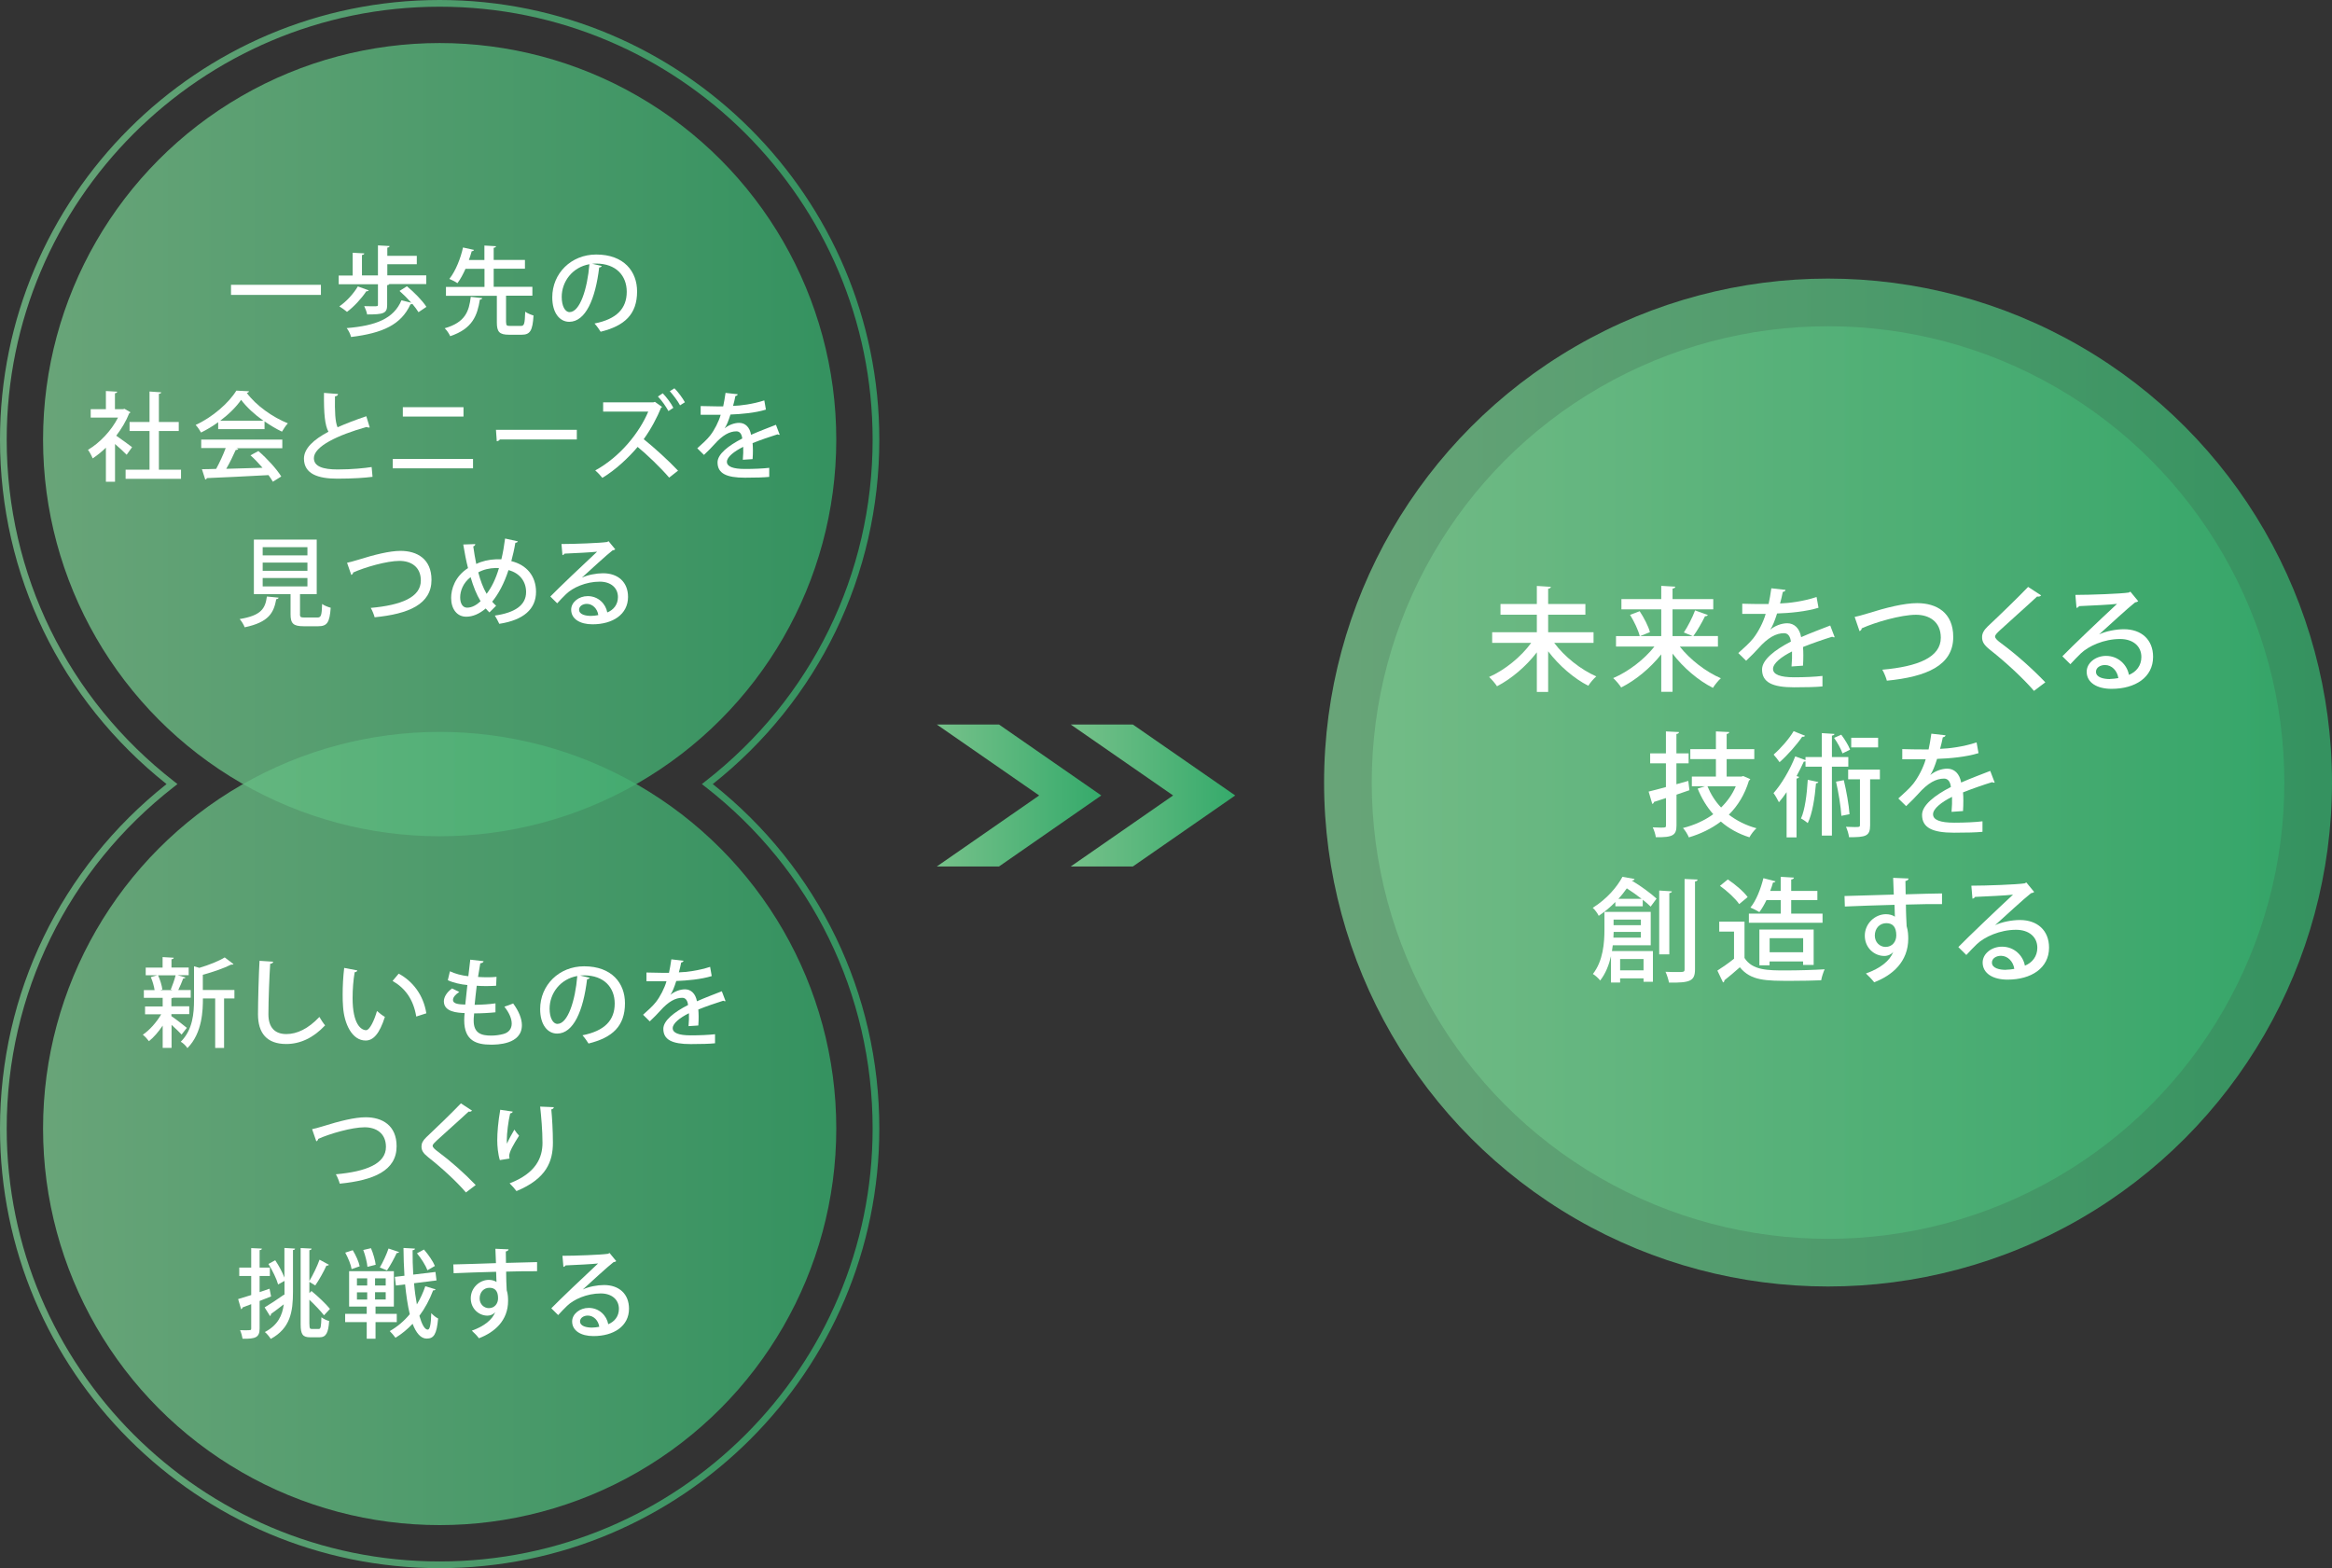 <?xml version="1.0" encoding="UTF-8"?><svg xmlns="http://www.w3.org/2000/svg" xmlns:xlink="http://www.w3.org/1999/xlink" viewBox="0 0 288.7 194.14"><rect x="0" y="0" width="288.7" height="194.14" fill="#333333" stroke="none"/><defs><style>.cls-1{fill:url(#_新規グラデーションスウォッチ_コピー);}.cls-1,.cls-2,.cls-3,.cls-4,.cls-5,.cls-6,.cls-7,.cls-8{stroke-width:0px;}.cls-1,.cls-5,.cls-6,.cls-7,.cls-8{mix-blend-mode:multiply;opacity:.8;}.cls-2{fill:url(#_新規グラデーションスウォッチ_コピー-4);}.cls-3{fill:url(#_新規グラデーションスウォッチ_コピー-3);}.cls-9{isolation:isolate;}.cls-4{fill:#fff;}.cls-5{fill:url(#_新規グラデーションスウォッチ_コピー-2);}.cls-6{fill:url(#_新規グラデーションスウォッチ_コピー-6);}.cls-7{fill:url(#_新規グラデーションスウォッチ_コピー-5);}.cls-8{fill:url(#_新規グラデーションスウォッチ_コピー-7);}</style><linearGradient id="_新規グラデーションスウォッチ_コピー" x1="163.92" y1="96.88" x2="288.7" y2="96.88" gradientUnits="userSpaceOnUse"><stop offset="0" stop-color="#76c18a"/><stop offset="1" stop-color="#35aa6b"/></linearGradient><linearGradient id="_新規グラデーションスウォッチ_コピー-2" x1="169.82" y1="96.88" x2="282.8" y2="96.88" xlink:href="#_新規グラデーションスウォッチ_コピー"/><linearGradient id="_新規グラデーションスウォッチ_コピー-3" x1="115.98" y1="98.48" x2="136.34" y2="98.48" xlink:href="#_新規グラデーションスウォッチ_コピー"/><linearGradient id="_新規グラデーションスウォッチ_コピー-4" x1="132.56" y1="98.48" x2="152.92" y2="98.48" xlink:href="#_新規グラデーションスウォッチ_コピー"/><linearGradient id="_新規グラデーションスウォッチ_コピー-5" x1="5.33" y1="54.43" x2="103.53" y2="54.43" xlink:href="#_新規グラデーションスウォッチ_コピー"/><linearGradient id="_新規グラデーションスウォッチ_コピー-6" x1="5.33" y1="139.71" x2="103.53" y2="139.71" xlink:href="#_新規グラデーションスウォッチ_コピー"/><linearGradient id="_新規グラデーションスウォッチ_コピー-7" x1="0" y1="97.07" x2="108.86" y2="97.07" xlink:href="#_新規グラデーションスウォッチ_コピー"/></defs><g class="cls-9"><g id="_レイヤー_2"><g id="text"><circle class="cls-1" cx="226.31" cy="96.88" r="62.39"/><circle class="cls-5" cx="226.31" cy="96.88" r="56.49"/><polygon class="cls-3" points="115.98 89.7 123.68 89.7 136.34 98.48 123.68 107.27 115.98 107.27 128.65 98.48 115.98 89.7"/><polygon class="cls-2" points="132.56 89.7 140.25 89.7 152.92 98.48 140.25 107.27 132.56 107.27 145.23 98.48 132.56 89.7"/><circle class="cls-7" cx="54.43" cy="54.43" r="49.1"/><circle class="cls-6" cx="54.43" cy="139.71" r="49.1"/><path class="cls-8" d="M54.43,194.14c-30.01,0-54.43-24.42-54.43-54.43,0-16.72,7.51-32.24,20.62-42.64C7.51,86.66,0,71.15,0,54.43,0,24.42,24.42,0,54.43,0s54.43,24.42,54.43,54.43c0,16.72-7.51,32.24-20.62,42.64,13.11,10.41,20.62,25.92,20.62,42.64,0,30.01-24.42,54.43-54.43,54.43ZM54.43.83C24.88.83.83,24.87.83,54.43c0,16.64,7.55,32.07,20.72,42.31l.42.33-.42.33C8.38,107.64.83,123.07.83,139.71c0,29.55,24.04,53.6,53.6,53.6s53.6-24.04,53.6-53.6c0-16.64-7.55-32.07-20.72-42.31l-.42-.33.42-.33c13.17-10.25,20.72-25.67,20.72-42.31C108.03,24.87,83.98.83,54.43.83Z"/><path class="cls-4" d="M21.25,125.82c.4.26,1.59,1.18,1.88,1.43l-.65.83c-.25-.28-.78-.78-1.24-1.2v2.85h-1.1v-2.76c-.52.78-1.13,1.48-1.7,1.93-.18-.25-.52-.62-.76-.8.83-.55,1.71-1.55,2.28-2.53h-2v-.97h2.18v-1.07h-2.33v-.95h1.33c-.07-.48-.25-1.12-.47-1.61l.79-.23h-1.42v-.95h2.09v-1.3l1.38.08c-.01.1-.08.17-.28.19v1.02h2.13v.95h-1.38l.98.28c-.02.08-.12.12-.28.13-.14.41-.4.98-.61,1.43h1.54v.95h-2.17s-.11.06-.22.08v.98h2.21v.97h-2.21v.25ZM21.14,122.51c.2-.48.47-1.22.6-1.76h-2.17c.26.55.47,1.28.53,1.75l-.26.08h1.52l-.22-.07ZM29.02,122.56v1.05h-1.28v6.13h-1.1v-6.13h-1.52c0,1.38-.04,4.27-1.92,6.15-.14-.25-.55-.65-.82-.79,1.49-1.49,1.64-3.53,1.64-5.19v-4.15l.66.19c1.19-.35,2.41-.84,3.14-1.29l1.09.83c-.05.06-.17.08-.3.06-.86.44-2.22.91-3.5,1.26v1.88h3.91Z"/><path class="cls-4" d="M33.82,119.06c-.02.14-.13.24-.37.26-.1,1.51-.22,4.49-.22,6.25,0,1.67.83,2.45,2.22,2.45,1.32,0,2.72-.66,4.09-2.12.14.26.53.85.71,1.04-1.45,1.55-3.08,2.31-4.81,2.31-2.43,0-3.5-1.37-3.5-3.68,0-1.56.1-5.16.19-6.62l1.69.11Z"/><path class="cls-4" d="M44.23,120.16c-.02.11-.16.19-.32.2-.17.94-.26,2.13-.26,3.21,0,3.26,1.07,3.97,1.68,3.97.44-.01,1.01-1.22,1.34-2.38.24.22.7.59.98.73-.68,2.13-1.45,2.93-2.39,2.93-1.69,0-2.66-2.1-2.79-4.2-.04-.46-.05-.96-.05-1.49,0-1.05.06-2.22.19-3.3l1.62.31ZM51.53,125.84c-.35-2.12-1.38-3.51-2.93-4.4l.76-.9c1.71.92,3.06,2.62,3.42,4.91l-1.25.4Z"/><path class="cls-4" d="M61.37,125.32c-.72.08-1.74.14-2.67.14-.06.61-.06.68-.06.89,0,1.57.94,1.86,2.17,1.86.5,0,1.04-.07,1.51-.2.68-.18,1.03-.66,1.03-1.29,0-.6-.3-1.33-.91-2.09.31-.1.82-.28,1.09-.4.72.98,1.08,1.91,1.08,2.69,0,2.41-3.13,2.41-3.83,2.41-1.77,0-3.31-.46-3.31-3.02,0-.28.02-.58.05-.89-.88-.04-2.57-.12-2.57-1.46.01-.5.31-1.07,1.01-1.59l.9.44c-.48.3-.78.67-.78.97,0,.54.79.56,1.52.59.07-.73.16-1.57.26-2.42-.82-.07-1.78-.29-2.42-.6l.26-1.1c.64.3,1.44.52,2.28.61.08-.71.18-1.44.24-2.05l1.65.19c-.02.14-.18.24-.41.26-.08.47-.18,1.08-.28,1.69.32.02.7.04,1.07.04.42,0,.85-.01,1.22-.05l-.05,1.1c-.35.02-.77.04-1.19.04s-.84-.01-1.21-.04c-.1.8-.19,1.62-.26,2.36.88-.01,1.82-.07,2.58-.18v1.1Z"/><path class="cls-4" d="M73,121.04c-.04.11-.16.19-.32.19-.47,3.93-1.69,6.73-3.71,6.73-1.16,0-2.1-1.07-2.1-3.03,0-2.97,2.34-5.3,5.44-5.3,3.44,0,5.06,2.1,5.06,4.57,0,2.84-1.55,4.26-4.51,4.99-.18-.28-.46-.7-.75-1.02,2.75-.54,3.99-1.86,3.99-3.93,0-1.96-1.29-3.49-3.8-3.49-.17,0-.32.01-.49.02l1.19.28ZM71.47,120.83c-2.11.37-3.43,2.15-3.43,4.05,0,1.14.42,1.88.97,1.88,1.29,0,2.21-2.89,2.46-5.94Z"/><path class="cls-4" d="M89.81,123.94s-.05.01-.07.01c-.07,0-.14-.02-.2-.06-.9.28-2.15.71-3.09,1.09.02.26.04.56.04.9s-.01.68-.04,1.08l-1.21.08c.05-.52.07-1.19.05-1.6-1.13.56-2.01,1.26-2.01,1.85s.74.89,2.24.89c1.1,0,2.23-.05,3-.14v1.12c-.66.07-1.7.1-3.01.1-2.3,0-3.39-.53-3.39-1.89,0-1.01,1.32-2.06,3.06-2.95-.06-.54-.3-.89-.72-.89-.84,0-1.71.46-2.73,1.61-.31.35-.77.82-1.29,1.31l-.83-.82c.56-.5,1.2-1.07,1.58-1.56.53-.67,1.08-1.73,1.32-2.59h-.55c-.48.01-1.33.01-1.93,0v-1.08c.71.02,1.56.04,2.06.04h.73c.11-.53.2-1.03.29-1.67l1.51.17c-.02.12-.13.19-.29.22-.08.43-.18.83-.29,1.22.89-.02,2.47-.22,3.87-.68l.2,1.14c-1.32.41-3.06.56-4.39.61-.24.77-.49,1.38-.72,1.7h.01c.48-.4,1.18-.67,1.79-.67.74,0,1.31.53,1.48,1.48.97-.43,2.16-.88,3.08-1.24l.47,1.24Z"/><path class="cls-4" d="M38.65,139.79c.31-.06.71-.17,1.31-.35,2.08-.65,3.95-1.12,5.31-1.12,2.05,0,3.83,1,3.83,3.59,0,3.01-2.82,4.22-7.04,4.63-.06-.26-.29-.85-.48-1.16,3.79-.34,6.2-1.32,6.2-3.39,0-1.7-1.22-2.43-2.64-2.43-1.57,0-4.31.79-5.75,1.44,0,.14-.12.25-.23.3l-.52-1.5Z"/><path class="cls-4" d="M57.68,147.63c-1.1-1.3-2.95-3.01-4.64-4.34-.67-.53-.86-.86-.86-1.37,0-.37.17-.72.6-1.13,1.15-1.07,3.25-3.11,4.28-4.19l1.38.9c-.06.07-.16.13-.3.13-.05,0-.08,0-.13-.01-1.15,1.08-2.93,2.64-3.91,3.55-.29.28-.54.5-.54.68,0,.2.26.44.7.76,1.52,1.13,3.19,2.6,4.63,4.1l-1.2.91Z"/><path class="cls-4" d="M61.88,143.62c-.23-.74-.32-1.75-.32-2.43,0-1.01.11-2.31.37-3.8l1.55.23c-.04.16-.18.19-.32.22-.23.95-.42,2.45-.42,3.33,0,.17.01.31.02.42.24-.55.66-1.31.92-1.74.13.22.42.59.58.75-.7,1.1-1.22,2-1.22,2.51,0,.1.01.2.04.32l-1.19.19ZM68.56,137.07c-.01.14-.11.23-.31.28.1,1,.2,2.66.2,4.11,0,2.33-.79,4.46-4.51,6-.18-.25-.6-.73-.85-.96,3.29-1.26,4.07-3.21,4.07-5.01,0-1.57-.16-3.29-.29-4.49l1.69.07Z"/><path class="cls-4" d="M33.37,159.55l.19.95c-.47.19-.95.38-1.42.56v3.41c0,1.1-.49,1.3-2.11,1.27-.04-.28-.17-.76-.31-1.06.23.01.43.01.62.01.76,0,.76-.01.76-.23v-3c-.41.16-.77.3-1.08.41,0,.1-.08.18-.17.22l-.37-1.26c.44-.13,1.01-.31,1.62-.5v-2.36h-1.48v-1.04h1.48v-2.41l1.32.06c-.01.11-.08.17-.28.19v2.16h1.27v1.04h-1.27v2l1.22-.42ZM34.07,156.02c.44.65.89,1.49,1.14,2.15v-3.67l1.32.08c-.01.1-.08.16-.26.18v5.16c0,2.48-.32,4.51-2.75,5.84-.16-.25-.49-.67-.73-.85,1.6-.85,2.16-2.03,2.34-3.43-.59.46-1.18.9-1.59,1.2.01.11-.02.19-.11.25l-.67-1.07c.61-.36,1.54-.97,2.42-1.59l.04.07v-1.76l-.79.44c-.19-.7-.71-1.75-1.2-2.54l.85-.46ZM38.31,163.94c0,.5.04.59.31.59h.85c.24,0,.29-.32.32-1.45.25.19.66.4.96.46-.1,1.46-.37,2.02-1.2,2.02h-1.13c-.94,0-1.2-.34-1.2-1.62v-9.43l1.36.07c-.01.11-.1.17-.28.2v3.81c.43-.72.97-1.82,1.26-2.64l1.16.63c-.05.08-.17.12-.31.11-.32.72-.92,1.79-1.38,2.45,0,0-.56-.34-.73-.44v1.39l.26-.26c.83.68,1.8,1.61,2.29,2.21l-.74.8c-.38-.5-1.12-1.28-1.81-1.93v3.03Z"/><path class="cls-4" d="M49.12,163.68h-2.63v2.06h-1.09v-2.06h-2.67v-1.02h2.67v-.9h-2.18v-4.38h5.54v4.38h-2.27v.9h2.63v1.02ZM43.67,154.78c.38.61.75,1.44.86,1.99l-1,.35c-.08-.54-.43-1.39-.79-2.04l.92-.3ZM44.19,158.26v.89h1.27v-.89h-1.27ZM44.19,159.99v.9h1.27v-.9h-1.27ZM45.93,154.54c.28.65.52,1.51.58,2.04l-1.02.26c-.05-.54-.26-1.42-.52-2.09l.96-.22ZM47.75,159.15v-.89h-1.32v.89h1.32ZM47.75,160.88v-.9h-1.32v.9h1.32ZM49.41,155.01c-.05.08-.14.12-.3.12-.3.65-.8,1.57-1.2,2.15-.01,0-.88-.36-.89-.36.38-.64.84-1.63,1.08-2.35l1.31.44ZM51.26,158.89c.08.94.2,1.81.35,2.6.42-.7.77-1.45,1.04-2.25l1.27.38c-.04.1-.14.14-.3.13-.43,1.15-1.01,2.22-1.7,3.15.3,1.05.65,1.71,1.04,1.71.25,0,.4-.64.43-2.04.23.25.58.54.85.66-.18,1.97-.53,2.49-1.42,2.49-.74,0-1.31-.71-1.74-1.83-.64.67-1.34,1.26-2.12,1.73-.16-.23-.49-.62-.71-.83.92-.52,1.76-1.22,2.48-2.09-.26-1.07-.44-2.34-.58-3.69l-1.14.14-.13-1.07,1.19-.14c-.07-1.14-.11-2.3-.12-3.44l1.42.08c0,.12-.1.18-.29.2-.01,1,.02,2.03.08,3.02l2.75-.33.13,1.05-2.79.35ZM52.49,154.7c.54.62,1.12,1.46,1.35,2.03l-.92.53c-.22-.58-.77-1.46-1.3-2.1l.86-.46Z"/><path class="cls-4" d="M56.13,156.54c.76-.02,4.44-.12,5.27-.16,0-.17-.05-1.45-.07-1.78l1.63.07c-.01.11-.12.23-.34.26,0,.31.01.89.02,1.42,1.52-.05,3.08-.08,3.85-.1v1.13c-.92-.01-2.35,0-3.83.05.01.44.01.88.02,1.18.02.42.04.73.05,1.12.16.47.17,1.03.17,1.32,0,2.46-1.69,3.9-3.61,4.63-.2-.28-.61-.7-.88-.94,1.55-.55,2.53-1.36,2.89-2.28h-.01c-.19.24-.54.42-.94.42-1.07,0-2.07-.86-2.07-2.15s1.08-2.28,2.24-2.28c.36,0,.71.1.95.26,0-.05-.01-.1-.01-.13-.01-.23-.02-.71-.04-1.13-1.98.06-3.95.11-5.26.18l-.04-1.1ZM61.66,160.72c0-.86-.36-1.29-1.06-1.29s-1.22.53-1.22,1.32c0,.72.54,1.2,1.14,1.2.73,0,1.14-.58,1.14-1.22Z"/><path class="cls-4" d="M72.15,159.64c.73-.35,1.81-.55,2.63-.55,1.86,0,3.09,1.1,3.09,2.93,0,2.17-1.9,3.39-4.4,3.39-1.56,0-2.64-.67-2.64-1.81,0-.92.94-1.68,2.05-1.68,1.31,0,2.23.96,2.42,2.02.78-.31,1.32-.98,1.32-1.9,0-1.16-.9-1.91-2.25-1.91-1.72,0-3.35.74-4.17,1.54-.31.3-.79.79-1.1,1.14l-.85-.84c.95-.98,4.17-4.05,5.79-5.55-.64.08-2.88.19-4.03.24-.02.08-.16.17-.26.19l-.12-1.38c1.58,0,4.82-.12,5.65-.25l.18-.1.83,1.01c-.08.07-.2.11-.34.13-.73.56-2.82,2.49-3.79,3.37h0ZM73.29,164.36c.26,0,.66-.05.9-.1-.11-.78-.7-1.39-1.42-1.39-.5,0-.96.28-.96.72,0,.61.83.77,1.47.77Z"/><path class="cls-4" d="M28.6,35.26h11.13v1.25h-11.13v-1.25Z"/><path class="cls-4" d="M47.93,37.75c0,1.06-.46,1.18-2.48,1.18-.05-.32-.22-.74-.36-1.03.37.01.76.02,1.04.02.62,0,.66,0,.66-.2v-2.53h-4.86v-1.08h1.73v-2.82l1.44.08c-.01.11-.1.17-.29.2v2.53h1.98v-3.72l1.44.08c-.01.11-.08.17-.28.2v1.01h3.65v1.04h-3.65v1.38h4.82v1.08h-4.58c-.02.07-.11.12-.26.14v2.42ZM45.65,35.94c-.04.08-.14.13-.3.12-.6.9-1.54,1.92-2.39,2.55-.24-.2-.67-.52-.95-.68.85-.58,1.75-1.55,2.29-2.47l1.34.48ZM50.38,35.44c.88.73,1.94,1.8,2.41,2.55l-.98.66c-.18-.3-.46-.66-.77-1.04-.05.05-.12.06-.23.07-1.15,2.52-3.43,3.56-7.35,4.04-.08-.36-.32-.83-.54-1.1,3.62-.3,5.82-1.16,6.78-3.44l1.22.3c-.44-.5-.97-1.03-1.46-1.46l.92-.58Z"/><path class="cls-4" d="M59.71,36.91c-.04.1-.12.17-.3.18-.32,1.94-.88,3.6-3.68,4.53-.12-.3-.43-.76-.68-.98,2.57-.73,3.02-2.12,3.23-3.89l1.44.16ZM62.66,39.91c0,.38.07.44.49.44h1.34c.41,0,.48-.24.53-1.76.24.19.73.38,1.03.47-.11,1.87-.42,2.38-1.46,2.38h-1.58c-1.2,0-1.5-.37-1.5-1.52v-3.3h-6.3v-1.1h4.77v-2.24h-2.35c-.29.65-.62,1.28-1,1.78-.25-.18-.72-.42-1-.53.81-1.01,1.42-2.64,1.69-3.89l1.36.3c-.04.1-.12.16-.28.16-.1.32-.2.7-.35,1.09h1.92v-1.79l1.44.08c-.01.11-.1.17-.29.2v1.5h3.87v1.09h-3.87v2.24h4.79v1.1h-3.26v3.3Z"/><path class="cls-4" d="M74.5,32.92c-.04.11-.16.19-.32.19-.47,3.93-1.69,6.73-3.71,6.73-1.16,0-2.1-1.07-2.1-3.03,0-2.97,2.34-5.3,5.44-5.3,3.44,0,5.06,2.1,5.06,4.57,0,2.84-1.55,4.26-4.51,4.99-.18-.28-.46-.7-.76-1.02,2.75-.54,3.99-1.86,3.99-3.93,0-1.96-1.29-3.49-3.8-3.49-.17,0-.32.01-.49.02l1.19.28ZM72.97,32.71c-2.11.37-3.43,2.15-3.43,4.05,0,1.14.42,1.88.97,1.88,1.29,0,2.21-2.89,2.46-5.94Z"/><path class="cls-4" d="M16.16,51.02c-.02.07-.1.12-.17.16-.38.96-.95,1.91-1.6,2.76.59.4,1.66,1.19,1.96,1.42l-.67.94c-.31-.32-.91-.88-1.44-1.33v4.67h-1.13v-4.22c-.53.52-1.09.97-1.64,1.33-.11-.3-.4-.84-.58-1.06,1.44-.84,2.89-2.36,3.72-3.99h-3.38v-1.04h1.88v-2.25l1.4.08c-.01.1-.08.17-.28.2v1.97h1l.18-.05.74.43ZM19.68,58.15h2.73v1.13h-6.86v-1.13h2.96v-4.79h-2.47v-1.12h2.47v-3.77l1.45.1c-.01.1-.1.17-.29.19v3.48h2.46v1.12h-2.46v4.79Z"/><path class="cls-4" d="M27.01,53.15v-.88c-.66.48-1.39.92-2.12,1.28-.14-.26-.43-.7-.67-.94,2.1-.96,4.11-2.73,5.04-4.25l1.57.08c-.02.1-.13.18-.28.2,1.14,1.56,3.23,3.03,5.09,3.77-.28.29-.53.7-.73,1.03-.71-.33-1.45-.78-2.16-1.27v.96h-5.73ZM24.91,55.49v-1.07h10.04v1.07h-5.71l.26.08c-.05.1-.16.14-.32.14-.3.68-.73,1.57-1.17,2.33,1.39-.04,2.95-.08,4.49-.13-.47-.54-.98-1.09-1.49-1.54l.98-.53c1.1.95,2.27,2.24,2.83,3.15l-1.04.65c-.14-.24-.32-.53-.54-.82-2.81.16-5.76.29-7.63.37-.02.11-.11.16-.2.18l-.41-1.28c.5-.01,1.1-.01,1.76-.04.42-.77.88-1.76,1.18-2.58h-3.02ZM32.61,52.09c-1.1-.78-2.1-1.7-2.76-2.59-.58.85-1.5,1.77-2.59,2.59h5.35Z"/><path class="cls-4" d="M45.77,52.92s-.07.01-.11.01c-.1,0-.19-.02-.28-.07-3.59,1.01-6.54,2.42-6.52,3.87.01,1.02,1.12,1.39,2.94,1.39s3.37-.17,4.21-.3l.11,1.21c-.86.12-2.42.23-4.37.23-2.33,0-4.1-.56-4.12-2.46-.01-1.28,1.2-2.38,3.03-3.35-.43-.8-.58-2.17-.55-4.81l1.74.14c-.02.16-.13.26-.38.29-.03,1.89.02,3.14.32,3.83,1.07-.48,2.29-.94,3.56-1.37l.42,1.38Z"/><path class="cls-4" d="M58.56,56.82v1.16h-9.94v-1.16h9.94ZM57.38,50.41v1.16h-7.51v-1.16h7.51Z"/><path class="cls-4" d="M61.4,53.21h10.01v1.2h-9.53c-.07.12-.23.2-.38.22l-.1-1.42Z"/><path class="cls-4" d="M81.99,50.38s-.08.07-.14.08c-.47,1.16-1.27,2.69-2.16,3.91,1.22.97,3.13,2.7,4.25,3.9l-1.1.86c-1.02-1.2-2.78-2.89-3.9-3.8-1.08,1.28-2.72,2.85-4.37,3.83-.2-.26-.59-.68-.88-.92,3.13-1.71,5.5-4.74,6.56-7.28h-5.58v-1.15s6.21,0,6.21,0l.2-.06.9.64ZM82.05,48.69c.49.52,1.02,1.21,1.31,1.8l-.61.4c-.28-.52-.8-1.29-1.3-1.8l.6-.4ZM83.49,48.07c.44.43,1.02,1.21,1.3,1.73l-.6.38c-.25-.49-.88-1.32-1.27-1.75l.58-.36Z"/><path class="cls-4" d="M96.53,53.82s-.05.01-.07.01c-.07,0-.14-.02-.2-.06-.9.28-2.15.71-3.09,1.09.02.26.04.56.04.9s-.01.68-.04,1.08l-1.21.08c.05-.52.07-1.19.05-1.6-1.13.56-2.02,1.26-2.02,1.85s.74.89,2.24.89c1.1,0,2.23-.05,3-.14v1.12c-.66.07-1.7.1-3.01.1-2.3,0-3.39-.53-3.39-1.9,0-1.01,1.32-2.06,3.06-2.95-.06-.54-.3-.89-.72-.89-.84,0-1.71.46-2.73,1.61-.31.35-.77.82-1.29,1.31l-.83-.82c.56-.5,1.2-1.07,1.58-1.56.53-.67,1.08-1.73,1.32-2.59h-.55c-.48.01-1.33.01-1.93,0v-1.08c.71.02,1.56.04,2.06.04h.73c.11-.53.2-1.03.29-1.67l1.51.17c-.02.12-.13.19-.29.22-.08.43-.18.83-.29,1.22.89-.02,2.47-.22,3.87-.68l.2,1.14c-1.32.41-3.06.56-4.39.61-.24.77-.49,1.38-.72,1.7h.01c.48-.4,1.18-.67,1.79-.67.74,0,1.31.53,1.47,1.48.97-.43,2.16-.88,3.08-1.24l.47,1.24Z"/><path class="cls-4" d="M34.49,73.99c-.01.1-.11.17-.29.19-.31,1.68-.91,2.85-3.91,3.48-.1-.3-.4-.78-.62-1.02,2.66-.44,3.17-1.29,3.37-2.79l1.45.14ZM37.13,76.02c0,.37.08.43.58.43h1.57c.47,0,.55-.22.6-1.68.24.2.74.38,1.06.47-.13,1.83-.44,2.29-1.55,2.29h-1.81c-1.28,0-1.61-.35-1.61-1.5v-2.48h-4.54v-6.75h7.78v6.75h-2.07v2.47ZM32.52,67.74v1.02h5.54v-1.02h-5.54ZM32.52,69.65v1.02h5.54v-1.02h-5.54ZM32.52,71.56v1.04h5.54v-1.04h-5.54Z"/><path class="cls-4" d="M42.97,69.67c.31-.06.71-.17,1.31-.35,2.08-.65,3.95-1.12,5.31-1.12,2.05,0,3.83,1,3.83,3.59,0,3.01-2.82,4.22-7.04,4.63-.06-.26-.29-.85-.48-1.16,3.79-.34,6.2-1.32,6.2-3.39,0-1.7-1.22-2.43-2.64-2.43-1.57,0-4.31.79-5.74,1.44,0,.14-.12.25-.23.3l-.52-1.5Z"/><path class="cls-4" d="M64.11,67.02c-.04.12-.16.17-.31.18-.13.79-.31,1.57-.5,2.27,1.92.46,3.06,1.88,3.06,3.8,0,2.13-1.54,3.5-4.55,3.96-.16-.34-.36-.73-.55-1.02,2.46-.35,3.87-1.27,3.87-2.91,0-1.31-.79-2.36-2.18-2.72-.54,1.67-1.25,2.97-2.02,3.91.16.19.32.35.49.5l-.83.83c-.16-.16-.31-.31-.46-.49-.78.67-1.61,1.02-2.41,1.02-1.15,0-1.87-.96-1.87-2.33,0-1.08.47-2.65,2.09-3.69-.23-.9-.42-1.88-.59-2.92l1.49-.05c0,.11-.08.24-.25.28.1.75.23,1.47.37,2.18.68-.34,1.57-.55,2.46-.58.2-.01.47-.01.65,0,.19-.77.34-1.64.46-2.57l1.58.35ZM59.49,74.42c-.49-.8-.89-1.8-1.23-2.97-.94.72-1.29,1.73-1.29,2.5s.31,1.28.86,1.28c.63,0,1.2-.36,1.67-.8ZM60.25,73.51c.6-.78,1.12-1.82,1.52-3.18-.13-.01-.29-.01-.41-.01-.79.02-1.51.19-2.15.54.26,1.01.6,1.92,1.03,2.65Z"/><path class="cls-4" d="M72.03,71.52c.73-.35,1.81-.55,2.63-.55,1.86,0,3.09,1.1,3.09,2.93,0,2.17-1.9,3.39-4.4,3.39-1.56,0-2.64-.67-2.64-1.81,0-.92.94-1.68,2.05-1.68,1.31,0,2.23.96,2.42,2.02.78-.31,1.32-.98,1.32-1.9,0-1.16-.9-1.91-2.25-1.91-1.72,0-3.35.74-4.17,1.54-.31.3-.79.79-1.1,1.14l-.85-.84c.95-.98,4.17-4.05,5.79-5.55-.64.08-2.88.19-4.03.24-.02.08-.16.17-.26.19l-.12-1.38c1.58,0,4.82-.12,5.65-.25l.18-.1.83,1.01c-.08.07-.2.11-.34.13-.73.56-2.82,2.49-3.79,3.37h0ZM73.17,76.25c.26,0,.66-.05.9-.1-.11-.78-.7-1.39-1.42-1.39-.5,0-.96.28-.96.72,0,.61.83.77,1.47.77Z"/><path class="cls-4" d="M197.27,79.59h-4.86c1.26,1.7,3.29,3.31,5.21,4.15-.32.27-.77.8-.99,1.16-1.79-.91-3.63-2.51-4.97-4.27v5.03h-1.4v-4.9c-1.34,1.75-3.17,3.29-4.93,4.2-.22-.34-.67-.87-.98-1.15,1.93-.85,3.96-2.49,5.21-4.22h-4.83v-1.32h5.53v-2.17h-4.5v-1.32h4.5v-2.24l1.74.11c-.01.11-.11.2-.34.24v1.89h4.61v1.32h-4.61v2.17h5.62v1.32Z"/><path class="cls-4" d="M212.68,80.05h-4.72c1.27,1.61,3.22,3.12,5.08,3.92-.32.28-.76.83-.98,1.19-1.81-.91-3.66-2.49-5-4.24v4.73h-1.4v-4.64c-1.36,1.71-3.18,3.21-4.96,4.1-.22-.35-.67-.88-.99-1.16,1.88-.8,3.84-2.3,5.11-3.91h-4.76v-1.29h2.94c-.17-.71-.69-1.81-1.2-2.63l1.19-.45c.53.8,1.09,1.88,1.27,2.59l-1.22.49h2.62v-3.31h-4.93v-1.27h4.93v-1.64l1.74.1c-.01.13-.11.2-.34.24v1.3h5.04v1.27h-5.04v3.31h2.49c-.24-.1-1.08-.45-1.09-.45.49-.73,1.08-1.89,1.39-2.73l1.58.57c-.06.11-.18.15-.35.15-.36.74-.95,1.78-1.44,2.45h3.04v1.29Z"/><path class="cls-4" d="M227.14,78.89s-.06.01-.08.01c-.08,0-.17-.03-.24-.07-1.05.32-2.51.83-3.61,1.27.03.31.04.66.04,1.05s-.01.8-.04,1.26l-1.42.1c.06-.6.08-1.39.06-1.86-1.32.66-2.35,1.47-2.35,2.16s.87,1.04,2.62,1.04c1.29,0,2.61-.06,3.5-.17v1.3c-.77.08-1.99.11-3.52.11-2.69,0-3.96-.62-3.96-2.21,0-1.18,1.54-2.41,3.57-3.45-.07-.63-.35-1.04-.84-1.04-.98,0-2,.53-3.19,1.88-.36.41-.9.95-1.51,1.53l-.97-.95c.66-.59,1.4-1.25,1.85-1.82.62-.79,1.26-2.02,1.54-3.03h-.64c-.56.01-1.55.01-2.26,0v-1.26c.83.03,1.82.04,2.41.04h.85c.13-.62.24-1.2.34-1.95l1.76.2c-.03.14-.15.22-.34.25-.1.5-.21.97-.34,1.43,1.04-.03,2.88-.25,4.52-.8l.24,1.33c-1.54.48-3.57.66-5.13.71-.28.9-.57,1.61-.84,1.99h.01c.56-.46,1.37-.78,2.09-.78.87,0,1.53.62,1.72,1.72,1.13-.5,2.52-1.02,3.6-1.44l.55,1.44Z"/><path class="cls-4" d="M229.6,76.38c.36-.07.83-.2,1.53-.41,2.42-.76,4.61-1.3,6.21-1.3,2.4,0,4.47,1.16,4.47,4.19,0,3.52-3.29,4.93-8.22,5.41-.07-.31-.34-.99-.56-1.36,4.43-.39,7.24-1.54,7.24-3.96,0-1.99-1.43-2.84-3.08-2.84-1.83,0-5.03.92-6.71,1.68,0,.17-.14.29-.27.35l-.6-1.75Z"/><path class="cls-4" d="M251.81,85.54c-1.29-1.51-3.45-3.52-5.42-5.07-.78-.62-1.01-1.01-1.01-1.6,0-.43.2-.84.7-1.32,1.34-1.25,3.8-3.63,5-4.89l1.61,1.05c-.07.08-.18.15-.35.15-.06,0-.1,0-.15-.01-1.34,1.26-3.42,3.08-4.57,4.15-.34.32-.63.59-.63.8,0,.24.31.52.81.88,1.78,1.32,3.73,3.04,5.41,4.79l-1.4,1.06Z"/><path class="cls-4" d="M259.87,78.54c.85-.41,2.12-.64,3.07-.64,2.17,0,3.61,1.29,3.61,3.42,0,2.54-2.21,3.96-5.14,3.96-1.82,0-3.08-.78-3.08-2.12,0-1.08,1.09-1.96,2.4-1.96,1.53,0,2.61,1.12,2.83,2.35.91-.36,1.54-1.15,1.54-2.21,0-1.36-1.05-2.23-2.63-2.23-2,0-3.91.87-4.87,1.79-.36.35-.92.92-1.29,1.33l-.99-.98c1.11-1.15,4.87-4.73,6.77-6.49-.74.1-3.36.22-4.71.28-.03.1-.18.2-.31.22l-.14-1.61c1.85,0,5.63-.14,6.6-.29l.21-.11.97,1.18c-.1.08-.24.13-.39.15-.85.66-3.29,2.91-4.43,3.94h0ZM261.2,84.06c.31,0,.77-.06,1.05-.11-.13-.91-.81-1.62-1.65-1.62-.59,0-1.12.32-1.12.84,0,.71.97.9,1.72.9Z"/><path class="cls-4" d="M209.01,96.68l.14,1.15c-.53.18-1.08.36-1.6.55v3.8c0,1.23-.45,1.5-2.56,1.47-.04-.34-.21-.87-.38-1.22.35.01.7.03.97.03.6,0,.67,0,.67-.28v-3.38c-.56.18-1.06.35-1.49.48-.01.13-.1.21-.21.25l-.45-1.53c.59-.14,1.33-.34,2.14-.56v-2.94h-1.95v-1.23h1.95v-2.72l1.62.08c-.01.13-.1.21-.32.24v2.4h1.51v1.23h-1.51v2.59l1.46-.41ZM215.82,96.08l.87.38c-.04.08-.1.14-.17.18-.52,1.72-1.37,3.11-2.49,4.22.97.74,2.1,1.32,3.42,1.68-.29.25-.69.77-.87,1.12-1.37-.43-2.55-1.09-3.54-1.95-1.16.88-2.51,1.53-3.96,1.96-.14-.35-.46-.88-.73-1.16,1.36-.34,2.65-.91,3.75-1.71-.8-.9-1.44-1.96-1.93-3.17l.92-.29h-1.64v-1.2h2.98v-2.16h-3.17v-1.23h3.17v-2.2l1.65.08c-.01.13-.11.2-.32.24v1.88h3.42v1.23h-3.42v2.16h1.83l.22-.06ZM211.38,97.34c.41.98.97,1.88,1.69,2.63.76-.74,1.39-1.61,1.82-2.63h-3.52Z"/><path class="cls-4" d="M223.46,91.1c-.06.08-.17.14-.35.11-.64.95-1.81,2.28-2.8,3.15-.17-.25-.52-.7-.74-.94.88-.76,1.93-1.96,2.48-2.9l1.42.57ZM228.82,94.92h-2.03v8.53h-1.25v-8.53h-2.02v-.66c-.06.03-.13.03-.21.03-.27.59-.57,1.19-.9,1.79l.32.1c-.03.11-.13.18-.32.21v7.28h-1.23v-5.6c-.31.46-.63.88-.95,1.25-.14-.28-.46-.87-.67-1.13.95-1.06,2.03-2.86,2.69-4.55l1.27.46v-.38h2.02v-2.96l1.57.1c-.01.1-.11.18-.32.21v2.65h2.03v1.21ZM225.11,96.82c-.03.1-.13.15-.29.15-.15,1.82-.45,3.77-1.02,4.93-.2-.17-.59-.45-.84-.57.49-1.06.73-2.96.84-4.79l1.32.28ZM227.95,90.96c.43.57.9,1.34,1.09,1.85l-.94.46c-.18-.53-.62-1.33-1.04-1.92l.88-.39ZM228.26,96.58c.32,1.34.63,3.05.71,4.22l-1.01.2c-.07-1.15-.35-2.89-.66-4.23l.95-.18ZM232.73,95.28v1.2h-1.21v5.69c0,1.37-.57,1.48-2.61,1.48-.04-.36-.2-.91-.38-1.29.39.01.76.03,1.04.03.62,0,.69,0,.69-.25v-5.66h-1.46v-1.2h3.92ZM232.51,91.34v1.19h-3.33v-1.19h3.33Z"/><path class="cls-4" d="M246.95,96.89s-.06.01-.08.01c-.08,0-.17-.03-.24-.07-1.05.32-2.51.83-3.61,1.27.03.31.04.66.04,1.05s-.01.8-.04,1.26l-1.42.1c.06-.6.08-1.39.06-1.86-1.32.66-2.35,1.47-2.35,2.16s.87,1.04,2.62,1.04c1.29,0,2.61-.06,3.5-.17v1.3c-.77.08-1.99.11-3.52.11-2.69,0-3.96-.62-3.96-2.21,0-1.18,1.54-2.41,3.57-3.45-.07-.63-.35-1.04-.84-1.04-.98,0-2,.53-3.19,1.88-.36.41-.9.95-1.51,1.53l-.97-.95c.66-.59,1.4-1.25,1.85-1.82.62-.79,1.26-2.02,1.54-3.03h-.64c-.56.01-1.55.01-2.26,0v-1.26c.83.03,1.82.04,2.41.04h.85c.13-.62.24-1.2.34-1.95l1.76.2c-.03.14-.15.22-.34.25-.1.5-.21.97-.34,1.43,1.04-.03,2.88-.25,4.52-.8l.24,1.33c-1.54.48-3.57.66-5.13.71-.28.9-.57,1.61-.84,1.99h.01c.56-.46,1.37-.78,2.09-.78.87,0,1.53.62,1.72,1.72,1.13-.5,2.52-1.02,3.6-1.44l.55,1.44Z"/><path class="cls-4" d="M202.36,108.81c-.03.13-.14.2-.32.2v.03c1.12.66,2.35,1.58,3.04,2.21l-.73.99c-.25-.25-.6-.55-.98-.85v.81h-3.39v-.53c-.59.6-1.27,1.18-2.06,1.71-.14-.31-.49-.78-.74-.99,1.77-1.11,3.01-2.59,3.68-3.84l1.5.27ZM204.35,117.03h-4.69c-.03.24-.06.48-.1.71h5.07v3.81h-1.16v-.43h-2.9v.52h-1.13v-3.26c-.25,1.08-.66,2.14-1.34,3.01-.17-.24-.64-.67-.9-.81,1.27-1.62,1.43-3.87,1.43-5.49v-2.2h5.73v4.15ZM199.77,115.37c0,.22-.01.46-.03.71h3.4v-.71h-3.38ZM203.14,113.85h-3.38v.69h3.38v-.69ZM203.23,111.28c-.57-.45-1.22-.91-1.83-1.3-.31.43-.64.87-1.05,1.3h2.89ZM203.47,118.73h-2.9v1.4h2.9v-1.4ZM206.98,110.35c-.01.11-.1.18-.32.22v7.58h-1.25v-7.9l1.57.1ZM208.55,108.82l1.61.07c-.01.13-.1.21-.32.24v10.87c0,1.46-.6,1.68-3.22,1.65-.06-.36-.25-.95-.43-1.34.55.03,1.06.03,1.44.03.83,0,.92,0,.92-.35v-11.16Z"/><path class="cls-4" d="M215.97,114.09v4.51c.98,1.54,2.9,1.54,5.1,1.54,1.6,0,3.56-.06,4.82-.14-.15.32-.36.95-.43,1.36-.97.04-2.38.07-3.7.07-3.18,0-4.99,0-6.37-1.68-.66.59-1.34,1.16-1.91,1.61,0,.15-.04.21-.17.27l-.7-1.47c.63-.41,1.39-.92,2.06-1.47v-3.36h-1.83v-1.23h3.14ZM213.91,108.88c.9.6,1.96,1.5,2.45,2.18l-1.05.87c-.45-.67-1.48-1.62-2.38-2.26l.98-.8ZM225.63,113.11v1.13h-9.12v-1.13h3.95v-1.68h-1.77c-.27.56-.57,1.08-.88,1.49-.28-.18-.77-.42-1.11-.56.7-.84,1.27-2.28,1.61-3.64l1.5.39c-.06.11-.17.15-.31.14-.1.35-.21.7-.35,1.05h1.3v-1.75l1.64.1c-.01.11-.11.2-.34.24v1.41h3.24v1.13h-3.24v1.68h3.87ZM224.54,119.46h-1.32v-.43h-4.15v.48h-1.26v-4.43h6.72v4.38ZM219.08,117.89h4.15v-1.74h-4.15v1.74Z"/><path class="cls-4" d="M228.3,110.93c.88-.03,5.18-.14,6.15-.18,0-.2-.06-1.69-.08-2.07l1.91.08c-.01.13-.14.27-.39.31,0,.36.01,1.04.03,1.65,1.78-.06,3.6-.1,4.5-.11v1.32c-1.08-.01-2.75,0-4.47.06.01.52.01,1.02.03,1.37.03.49.04.85.06,1.3.18.55.2,1.21.2,1.54,0,2.87-1.97,4.55-4.22,5.41-.24-.32-.71-.81-1.02-1.09,1.81-.64,2.96-1.58,3.38-2.66h-.01c-.22.28-.63.49-1.09.49-1.25,0-2.42-1.01-2.42-2.51s1.26-2.66,2.62-2.66c.42,0,.83.11,1.11.31,0-.06-.01-.11-.01-.15-.01-.27-.03-.83-.04-1.32-2.31.07-4.61.13-6.15.21l-.04-1.29ZM234.76,115.8c0-1.01-.42-1.51-1.23-1.51s-1.43.62-1.43,1.54c0,.84.63,1.4,1.33,1.4.85,0,1.33-.67,1.33-1.43Z"/><path class="cls-4" d="M246.99,114.54c.85-.41,2.12-.64,3.07-.64,2.17,0,3.61,1.29,3.61,3.42,0,2.54-2.21,3.96-5.14,3.96-1.82,0-3.08-.78-3.08-2.12,0-1.08,1.09-1.96,2.4-1.96,1.53,0,2.61,1.12,2.83,2.35.91-.36,1.54-1.15,1.54-2.21,0-1.36-1.05-2.23-2.63-2.23-2,0-3.91.87-4.87,1.79-.36.35-.92.92-1.29,1.33l-.99-.98c1.11-1.15,4.87-4.73,6.77-6.49-.74.1-3.36.22-4.71.28-.03.1-.18.2-.31.22l-.14-1.61c1.85,0,5.63-.14,6.6-.29l.21-.11.97,1.18c-.1.08-.24.13-.39.15-.85.66-3.29,2.91-4.43,3.94h0ZM248.32,120.06c.31,0,.77-.06,1.05-.11-.13-.91-.81-1.62-1.65-1.62-.59,0-1.12.32-1.12.84,0,.71.97.9,1.72.9Z"/></g></g></g></svg>